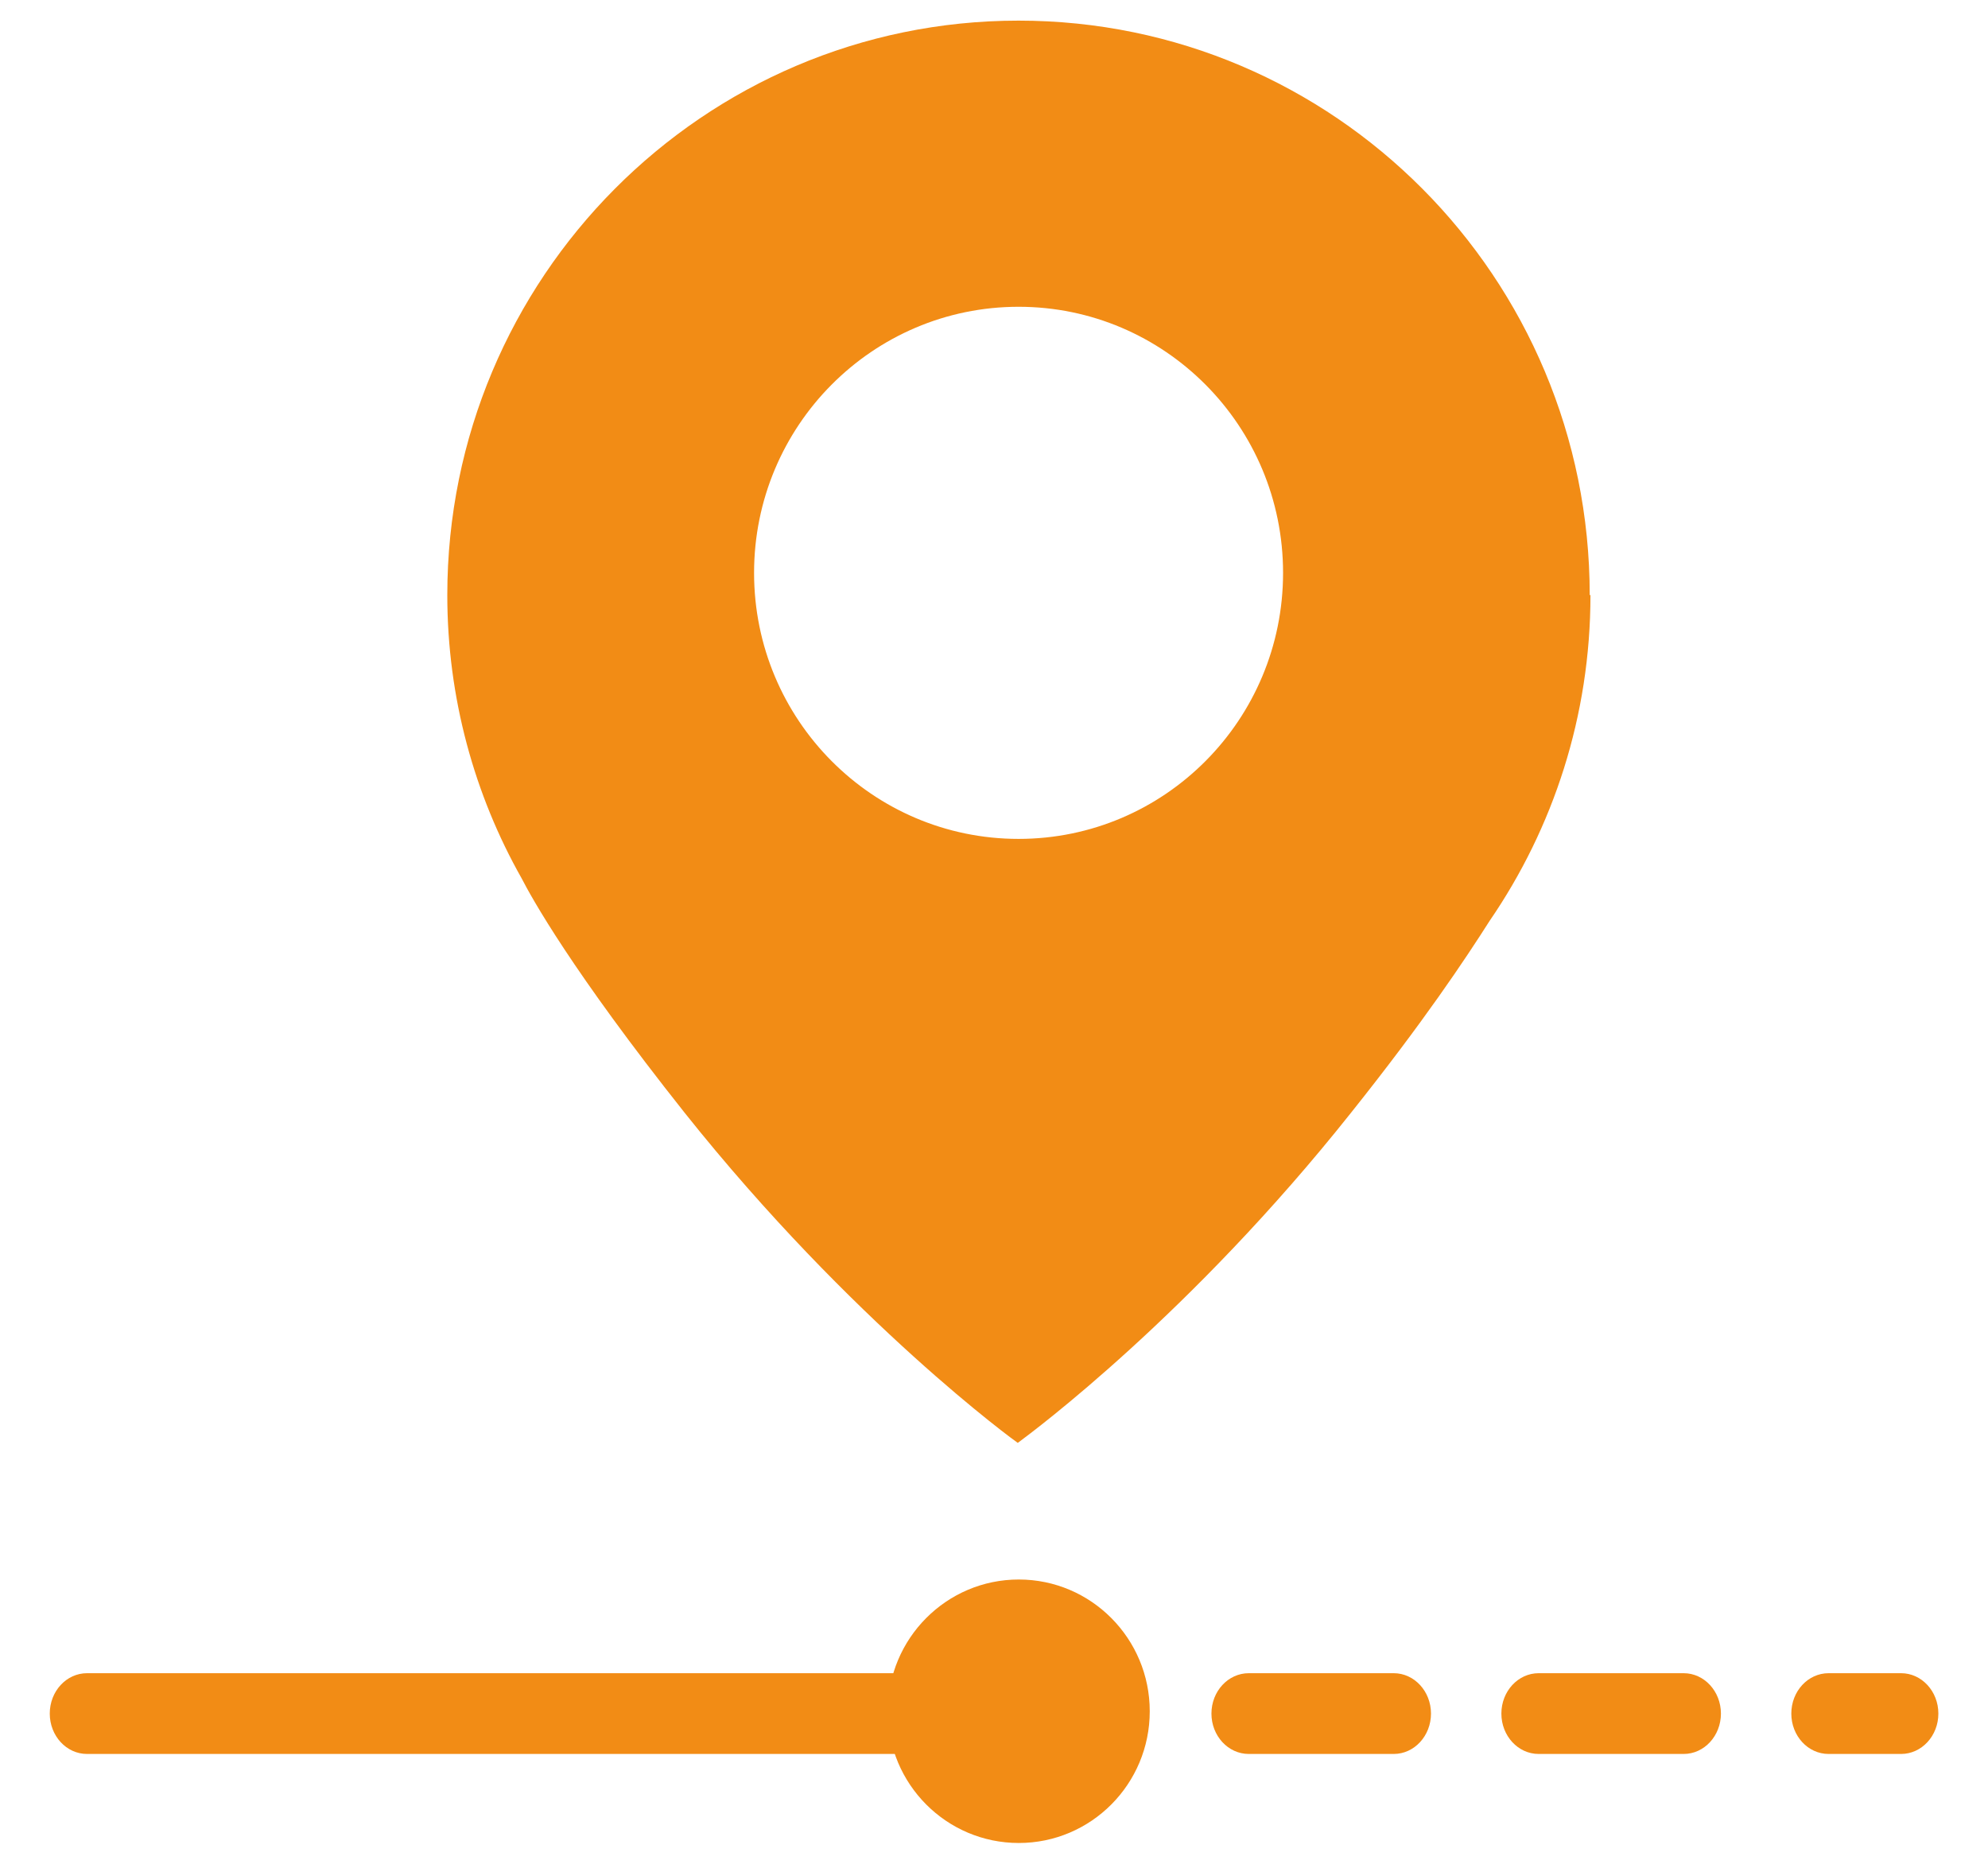 <svg width="32" height="30" viewBox="0 0 32 30" fill="none" xmlns="http://www.w3.org/2000/svg">
<path fill-rule="evenodd" clip-rule="evenodd" d="M16.395 0.332C21.469 0.332 25.589 4.464 25.589 9.579H25.601C25.601 11.524 25.002 13.329 23.978 14.822C23.587 15.436 22.919 16.442 21.746 17.912C19.173 21.152 16.632 23.04 16.4 23.212C16.39 23.22 16.383 23.225 16.383 23.225C16.36 23.213 13.713 21.292 11.021 17.912C9.203 15.621 8.558 14.452 8.397 14.139C7.638 12.797 7.2 11.234 7.2 9.579C7.2 4.475 11.32 0.332 16.395 0.332ZM20.653 9.221C20.653 11.586 18.747 13.503 16.396 13.503C14.044 13.503 12.138 11.586 12.138 9.221C12.138 6.856 14.044 4.938 16.396 4.938C18.747 4.938 20.653 6.856 20.653 9.221Z" fill="#F28C15"/>
<path d="M16.399 29.665C17.563 29.665 18.507 28.716 18.507 27.545C18.507 26.374 17.563 25.424 16.399 25.424C15.234 25.424 14.29 26.374 14.29 27.545C14.29 28.716 15.234 29.665 16.399 29.665Z" fill="#F28C15"/>
<path fill-rule="evenodd" clip-rule="evenodd" d="M16 27.582C16 27.223 16.269 26.932 16.601 26.932H17.767C18.099 26.932 18.367 27.223 18.367 27.582C18.367 27.941 18.099 28.232 17.767 28.232H16.601C16.269 28.232 16 27.941 16 27.582ZM19.5 27.582C19.5 27.223 19.769 26.932 20.101 26.932H22.434C22.765 26.932 23.034 27.223 23.034 27.582C23.034 27.941 22.765 28.232 22.434 28.232H20.101C19.769 28.232 19.5 27.941 19.5 27.582ZM24.167 27.582C24.167 27.223 24.436 26.932 24.767 26.932H27.101C27.432 26.932 27.701 27.223 27.701 27.582C27.701 27.941 27.432 28.232 27.101 28.232H24.767C24.436 28.232 24.167 27.941 24.167 27.582ZM28.834 27.582C28.834 27.223 29.102 26.932 29.434 26.932H30.601C30.932 26.932 31.201 27.223 31.201 27.582C31.201 27.941 30.932 28.232 30.601 28.232H29.434C29.102 28.232 28.834 27.941 28.834 27.582Z" fill="#F28C15"/>
<path fill-rule="evenodd" clip-rule="evenodd" d="M0.801 27.582C0.801 27.223 1.069 26.932 1.401 26.932L14.601 26.932C14.932 26.932 15.201 27.223 15.201 27.582C15.201 27.941 14.932 28.232 14.601 28.232H1.401C1.069 28.232 0.801 27.941 0.801 27.582Z" fill="#F28C15"/>
</svg>
